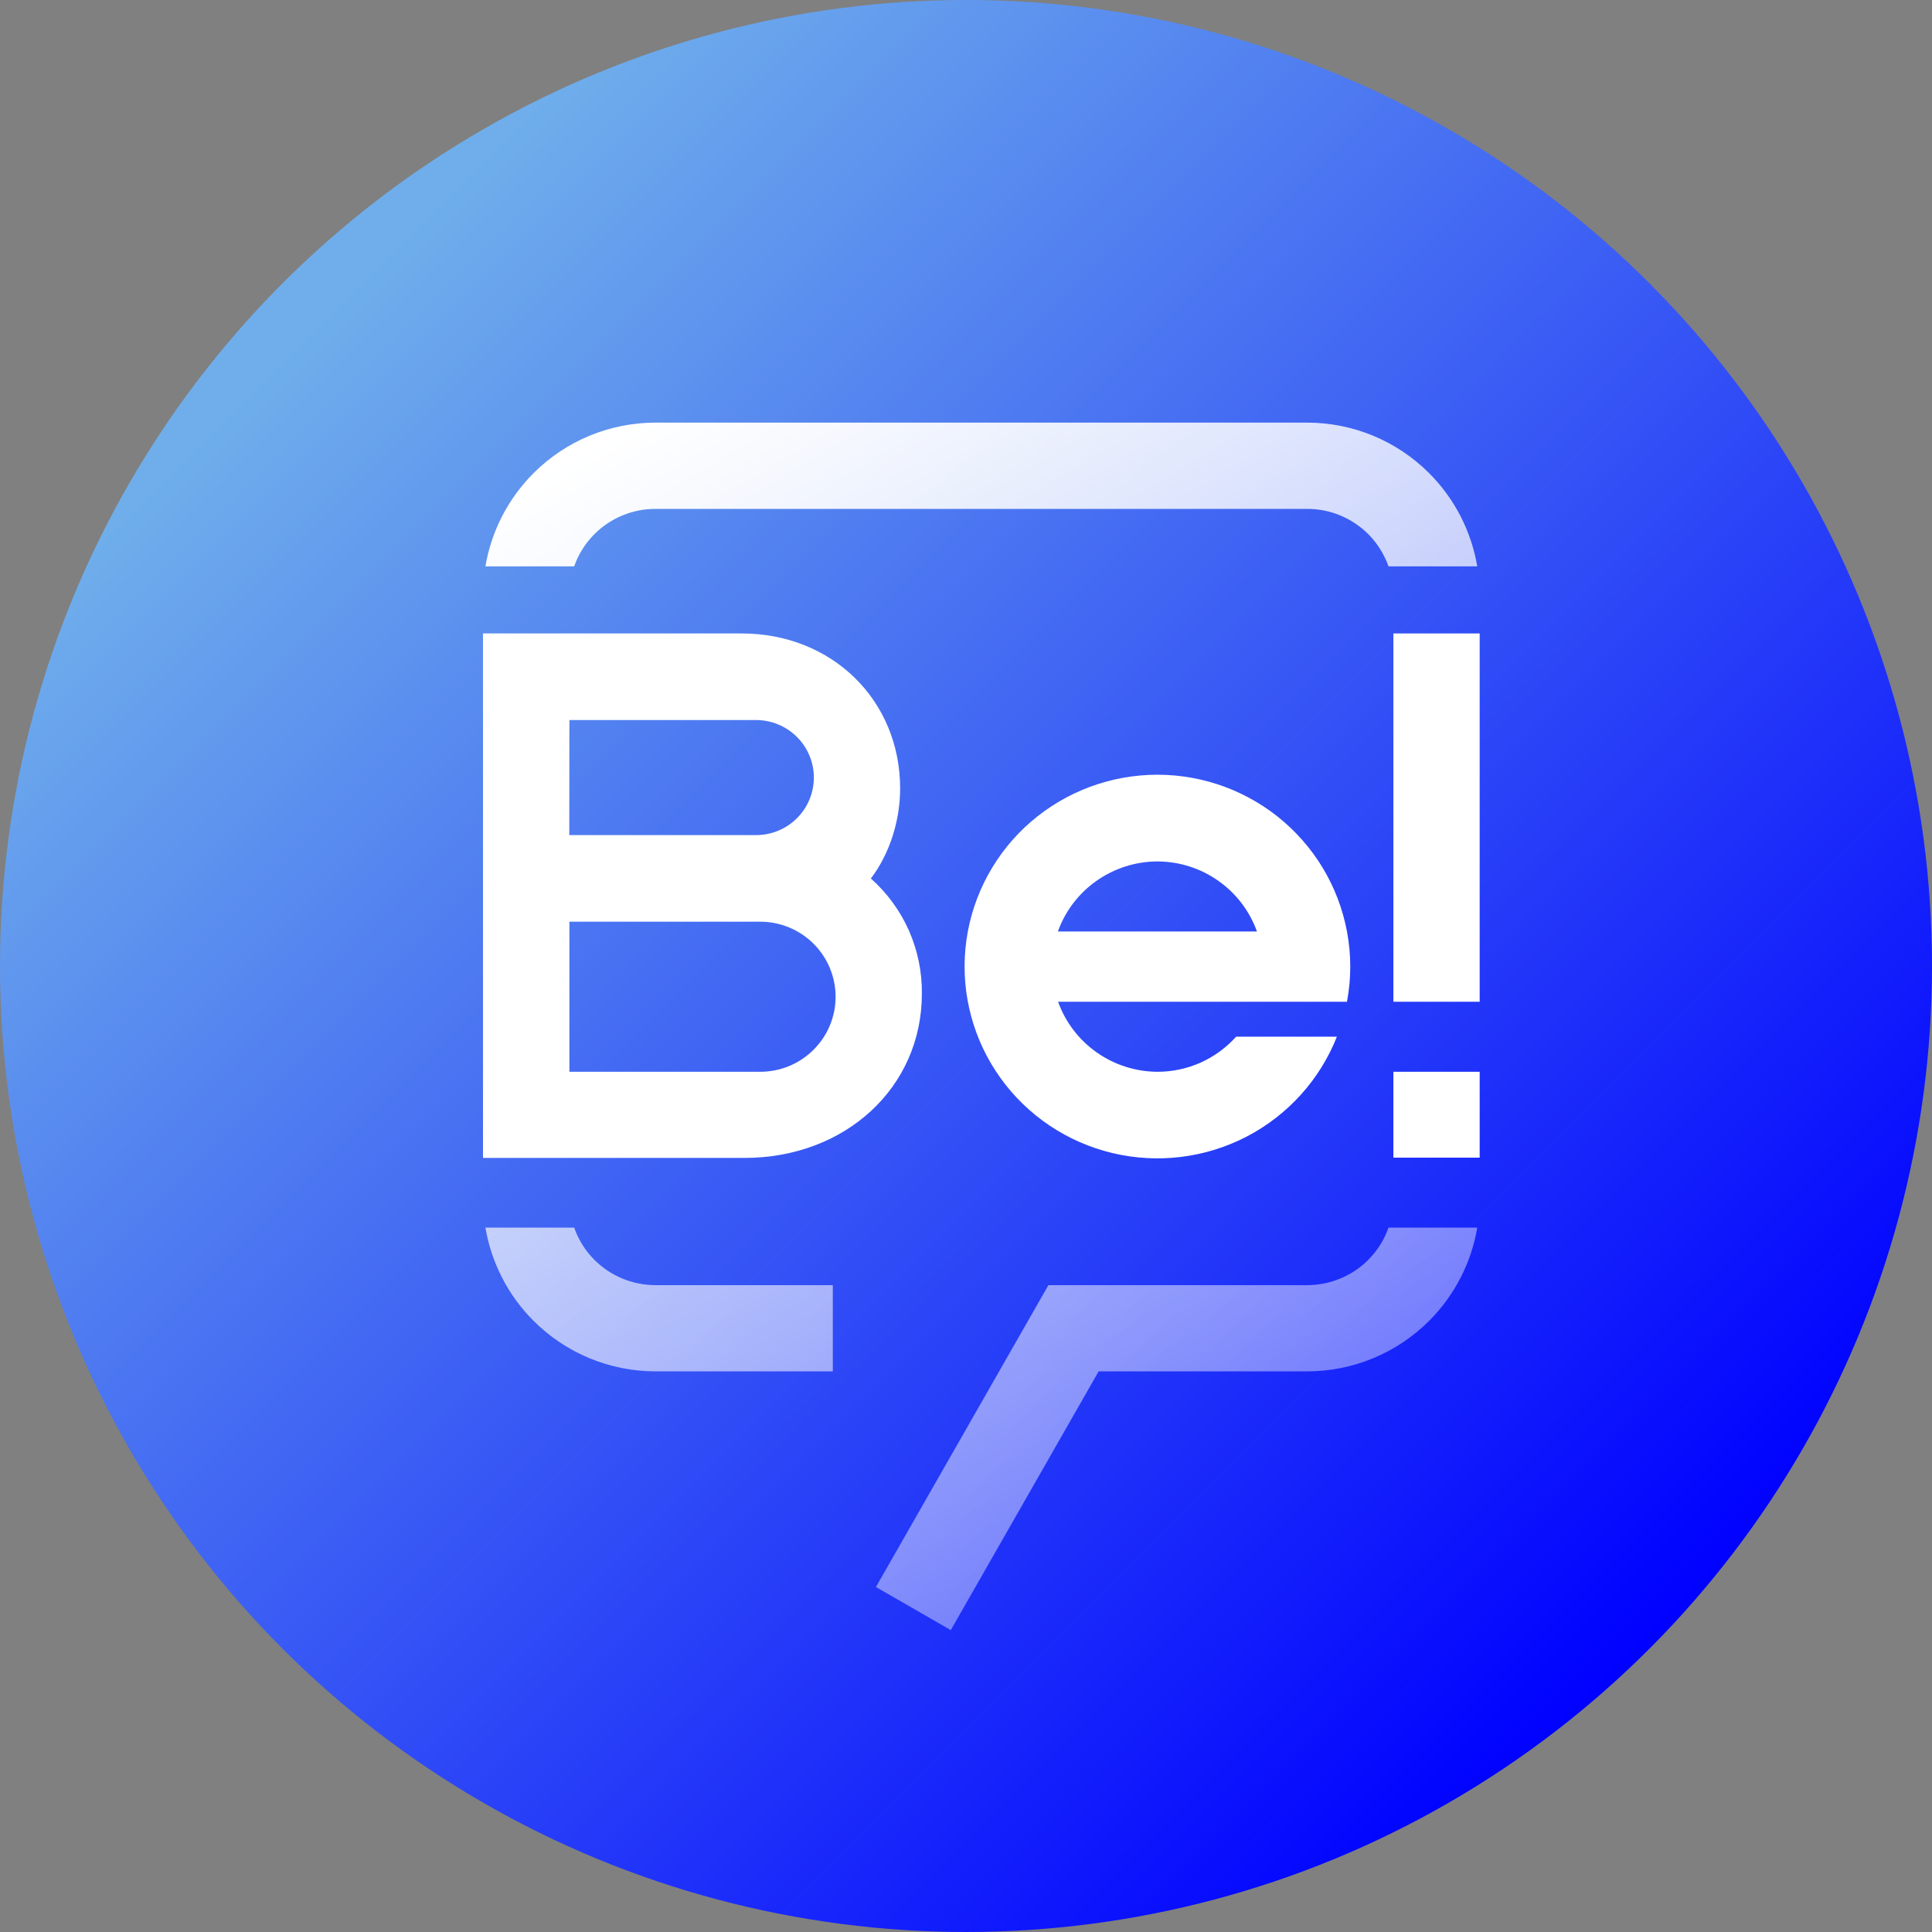 <svg width="32" height="32" viewBox="0 0 32 32" fill="none" xmlns="http://www.w3.org/2000/svg">
<rect x="0" y="0" width="32" height="32" fill="#808080" stroke="none"/>
<circle cx="16" cy="16" r="16" fill="url(#paint0_linear_13380_1403)"/>
<g clip-path="url(#clip0_13380_1403)">
<path d="M22.31 15.428C22.169 14.675 21.759 13.998 21.156 13.521C20.553 13.045 19.798 12.801 19.029 12.835C18.259 12.869 17.528 13.179 16.97 13.706C16.412 14.234 16.064 14.945 15.991 15.707C15.918 16.47 16.124 17.233 16.572 17.856C17.02 18.48 17.679 18.921 18.428 19.099C19.177 19.277 19.965 19.18 20.648 18.826C21.33 18.471 21.861 17.884 22.143 17.171H20.474C20.311 17.353 20.11 17.499 19.886 17.6C19.662 17.7 19.419 17.752 19.173 17.752C18.812 17.751 18.46 17.639 18.165 17.431C17.87 17.224 17.646 16.93 17.525 16.592H22.31C22.383 16.208 22.383 15.813 22.31 15.428V15.428ZM17.522 15.428C17.643 15.09 17.867 14.796 18.162 14.589C18.457 14.381 18.809 14.269 19.17 14.268C19.532 14.269 19.884 14.381 20.179 14.589C20.474 14.796 20.697 15.089 20.819 15.428H17.522Z" fill="white"/>
<path d="M14.909 13.06C14.909 11.596 13.78 10.492 12.284 10.492H8V19.179H12.328C14.005 19.179 15.269 18.01 15.269 16.459C15.273 16.099 15.2 15.743 15.055 15.414C14.909 15.085 14.694 14.79 14.424 14.551C14.738 14.139 14.909 13.587 14.909 13.06ZM12.591 17.752H9.431V15.266H12.591C12.922 15.266 13.24 15.397 13.474 15.63C13.708 15.863 13.84 16.18 13.84 16.509C13.84 16.672 13.808 16.834 13.745 16.985C13.682 17.136 13.59 17.273 13.474 17.388C13.358 17.504 13.22 17.595 13.069 17.658C12.917 17.72 12.755 17.752 12.591 17.752ZM9.431 11.926H12.522C12.776 11.926 13.02 12.027 13.199 12.205C13.379 12.384 13.48 12.626 13.48 12.879C13.48 13.132 13.379 13.374 13.199 13.553C13.02 13.732 12.776 13.832 12.522 13.832H9.429L9.431 11.926Z" fill="white"/>
<path d="M24.508 10.492H23.079V16.592H24.508V10.492Z" fill="white"/>
<path d="M24.508 17.752H23.079V19.174H24.508V17.752Z" fill="white"/>
</g>
<path fill-rule="evenodd" clip-rule="evenodd" d="M14.508 26.286L15.748 27L18.197 22.714H21.651C22.409 22.714 23.135 22.413 23.671 21.877C24.093 21.455 24.37 20.914 24.468 20.333H22.998C22.99 20.357 22.981 20.381 22.971 20.404C22.899 20.578 22.794 20.735 22.662 20.868C22.529 21.001 22.371 21.106 22.198 21.177C22.024 21.249 21.838 21.286 21.651 21.286H17.365L14.508 26.286ZM9.51 9.381C9.518 9.357 9.527 9.334 9.537 9.31C9.608 9.137 9.714 8.979 9.846 8.846C9.979 8.714 10.137 8.608 10.31 8.537C10.484 8.465 10.669 8.428 10.857 8.429H21.651C21.838 8.428 22.024 8.465 22.198 8.537C22.371 8.608 22.529 8.714 22.662 8.846C22.794 8.979 22.899 9.137 22.971 9.31C22.981 9.334 22.99 9.357 22.998 9.381H24.468C24.37 8.8 24.093 8.259 23.671 7.837C23.135 7.301 22.409 7 21.651 7H10.857C10.099 7 9.373 7.301 8.837 7.837C8.415 8.259 8.138 8.8 8.04 9.381H9.51ZM9.51 20.333H8.04C8.138 20.914 8.415 21.455 8.837 21.877C9.373 22.413 10.099 22.714 10.857 22.714H13.794V21.286H10.857C10.669 21.286 10.484 21.249 10.31 21.177C10.137 21.106 9.979 21.001 9.846 20.868C9.714 20.735 9.608 20.578 9.537 20.404C9.527 20.381 9.518 20.357 9.51 20.333ZM8 19.865V9.85C8 9.852 8 9.855 8 9.857V19.857C8 19.86 8 19.862 8 19.865Z" fill="url(#paint1_linear_13380_1403)"/>
<defs>
<linearGradient id="paint0_linear_13380_1403" x1="2.5" y1="8" x2="24.5" y2="30" gradientUnits="userSpaceOnUse">
<stop stop-color="#6FAEEB"/>
<stop offset="1" stop-color="#0001FF"/>
</linearGradient>
<linearGradient id="paint1_linear_13380_1403" x1="9.587" y1="7.556" x2="21.175" y2="27" gradientUnits="userSpaceOnUse">
<stop stop-color="white"/>
<stop offset="1" stop-color="white" stop-opacity="0.32"/>
</linearGradient>
<clipPath id="clip0_13380_1403">
<rect width="16.508" height="8.694" fill="white" transform="translate(8 10.492)"/>
</clipPath>
</defs>
</svg>
